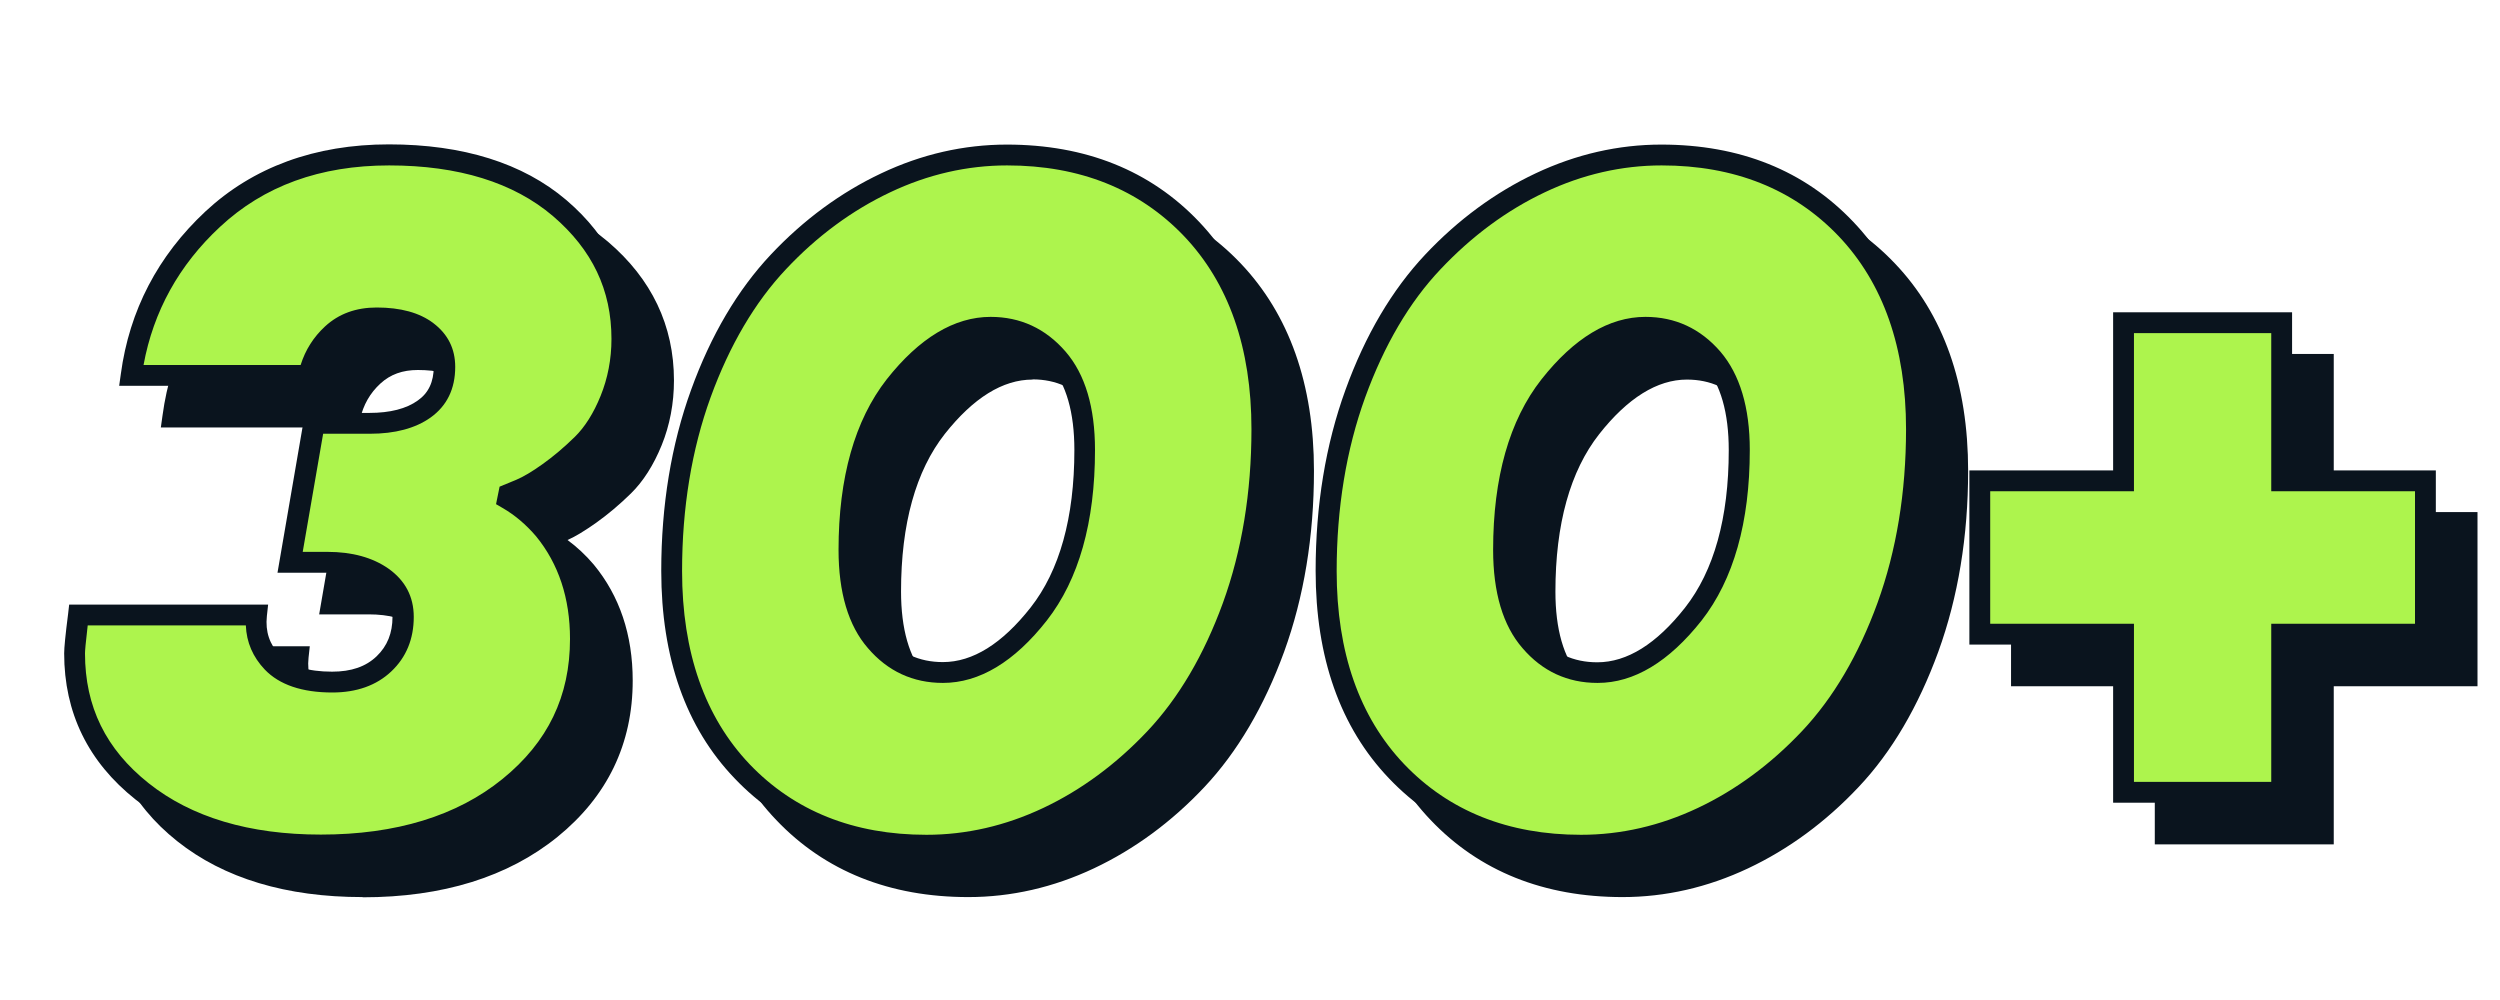 <svg xmlns="http://www.w3.org/2000/svg" id="_300" viewBox="0 0 120 48"><defs><style>.cls-1{fill:#0a141e;}.cls-2{fill:#adf44d;}</style></defs><path class="cls-1" d="M5.77,31.52h8.56c-.09.89.16,1.65.76,2.28.6.63,1.56.94,2.88.94,1.04,0,1.87-.29,2.48-.87.61-.58.92-1.33.92-2.25,0-.8-.34-1.43-1.01-1.91-.67-.48-1.55-.71-2.62-.71h-1.79l1.15-6.67h2.67c1.1,0,1.98-.23,2.62-.69.64-.46.97-1.13.97-2.02,0-.71-.28-1.27-.85-1.7-.57-.43-1.37-.64-2.42-.64-.86,0-1.57.26-2.14.78-.57.52-.94,1.18-1.13,1.98h-8.51c.4-2.94,1.7-5.44,3.91-7.5,2.21-2.05,5.03-3.08,8.46-3.08s6.19.85,8.19,2.55c1.99,1.7,2.99,3.79,2.99,6.28,0,1.04-.18,2.02-.55,2.92-.37.91-.82,1.62-1.36,2.14-.54.52-1.07.97-1.61,1.36-.54.38-.99.65-1.36.81l-.55.23-.05.23c.64.37,1.23.86,1.75,1.47,1.17,1.41,1.75,3.16,1.75,5.24,0,2.88-1.14,5.25-3.43,7.11-2.29,1.86-5.3,2.78-9.04,2.78s-6.42-.86-8.58-2.58c-2.16-1.72-3.24-3.92-3.24-6.62,0-.24.06-.86.18-1.84Z"></path><path class="cls-1" d="M17.4,43.06c-3.66,0-6.65-.9-8.89-2.68-2.28-1.81-3.43-4.17-3.43-7.02,0-.27.06-.89.19-1.9l.05-.44h9.55l-.06.55c-.08.75.13,1.36.62,1.88.5.52,1.34.79,2.51.79.92,0,1.62-.24,2.14-.74.51-.49.76-1.11.76-1.89,0-.63-.26-1.12-.8-1.5-.59-.41-1.37-.62-2.33-.62h-2.39l1.32-7.67h3.09c.99,0,1.78-.2,2.33-.6.51-.36.76-.89.76-1.62,0-.55-.21-.97-.65-1.3-.48-.36-1.19-.54-2.11-.54-.74,0-1.32.21-1.8.65-.5.46-.82,1.02-.98,1.72l-.09.39H7.72l.08-.57c.41-3.05,1.78-5.67,4.06-7.8,2.29-2.13,5.26-3.22,8.81-3.22s6.43.9,8.51,2.67c2.1,1.79,3.17,4.03,3.17,6.66,0,1.1-.2,2.15-.59,3.11-.39.96-.89,1.74-1.47,2.31-.55.54-1.11,1.01-1.67,1.41-.54.38-.99.66-1.38.83.45.33.88.73,1.26,1.18,1.24,1.5,1.87,3.37,1.87,5.57,0,3.03-1.21,5.55-3.61,7.5-2.37,1.92-5.51,2.9-9.35,2.9ZM6.21,32.02c-.1.86-.13,1.21-.13,1.34,0,2.56,1,4.6,3.05,6.23,2.06,1.64,4.84,2.47,8.27,2.47,3.61,0,6.54-.9,8.72-2.67,2.18-1.77,3.24-3.97,3.24-6.72,0-1.96-.55-3.61-1.63-4.93-.48-.56-1.02-1.02-1.61-1.36l-.31-.18.17-.84.8-.33c.33-.14.75-.39,1.26-.75.52-.37,1.04-.81,1.55-1.31.48-.47.9-1.13,1.24-1.97.34-.84.52-1.76.52-2.73,0-2.35-.92-4.28-2.81-5.9-1.89-1.61-4.54-2.43-7.86-2.43s-6.02.99-8.12,2.95c-1.97,1.83-3.2,4.06-3.67,6.63h7.54c.23-.73.62-1.34,1.17-1.85.66-.61,1.49-.91,2.48-.91,1.15,0,2.06.25,2.72.75.7.53,1.05,1.23,1.05,2.1,0,1.06-.4,1.87-1.18,2.43-.73.52-1.71.78-2.91.78h-2.25l-.98,5.67h1.2c1.17,0,2.15.27,2.91.8.81.57,1.22,1.35,1.22,2.32,0,1.06-.36,1.94-1.08,2.62-.71.67-1.66,1.01-2.83,1.01-1.45,0-2.54-.37-3.24-1.1-.57-.6-.88-1.31-.91-2.12h-7.6Z"></path><path class="cls-1" d="M46.48,42.56c-3.65,0-6.6-1.18-8.85-3.54-2.25-2.36-3.38-5.57-3.38-9.61,0-3.1.47-5.93,1.4-8.51.94-2.58,2.18-4.68,3.73-6.32,1.55-1.64,3.27-2.91,5.15-3.8,1.89-.89,3.83-1.33,5.82-1.33,3.65,0,6.6,1.18,8.85,3.54,2.25,2.36,3.38,5.57,3.38,9.61,0,3.1-.47,5.93-1.4,8.51-.94,2.58-2.18,4.69-3.73,6.33-1.55,1.64-3.27,2.91-5.15,3.79s-3.83,1.33-5.82,1.33ZM49.56,17.72c-1.6,0-3.13.94-4.6,2.81-1.47,1.87-2.21,4.49-2.21,7.87,0,1.93.43,3.4,1.29,4.39.86,1,1.93,1.5,3.22,1.5,1.59,0,3.13-.94,4.6-2.81,1.47-1.87,2.21-4.49,2.21-7.87,0-1.93-.43-3.4-1.29-4.39-.86-1-1.93-1.5-3.22-1.5Z"></path><path class="cls-1" d="M46.48,43.06c-3.77,0-6.88-1.24-9.22-3.7-2.34-2.44-3.52-5.79-3.52-9.96,0-3.14.48-6.06,1.43-8.68.95-2.63,2.24-4.81,3.83-6.5,1.58-1.68,3.37-2.99,5.3-3.9,1.94-.92,3.97-1.38,6.03-1.38,3.77,0,6.88,1.24,9.22,3.7,2.33,2.45,3.52,5.8,3.52,9.96,0,3.14-.48,6.06-1.43,8.68-.96,2.63-2.25,4.82-3.83,6.5-1.58,1.68-3.37,2.99-5.3,3.9-1.95.92-3.98,1.38-6.03,1.38ZM50.34,9.94c-1.91,0-3.8.43-5.61,1.29-1.82.86-3.51,2.1-5,3.69-1.49,1.58-2.71,3.65-3.62,6.15-.91,2.51-1.37,5.31-1.37,8.34,0,3.9,1.09,7.01,3.24,9.27,2.15,2.25,5,3.39,8.49,3.39,1.91,0,3.79-.43,5.61-1.29,1.82-.86,3.5-2.1,5-3.69,1.49-1.58,2.71-3.65,3.62-6.15.91-2.51,1.37-5.31,1.37-8.34,0-3.9-1.09-7.01-3.24-9.27-2.15-2.25-5-3.39-8.49-3.39ZM47.26,34.78c-1.44,0-2.65-.56-3.6-1.67-.94-1.08-1.41-2.67-1.41-4.72,0-3.47.78-6.22,2.31-8.18,1.57-1.99,3.25-3,4.99-3,1.43,0,2.64.56,3.6,1.67.94,1.09,1.41,2.67,1.41,4.72,0,3.47-.78,6.22-2.31,8.18-1.56,1.99-3.24,3-4.99,3ZM49.56,18.22c-1.43,0-2.84.88-4.21,2.61-1.39,1.77-2.1,4.31-2.1,7.56,0,1.8.39,3.17,1.17,4.07.77.89,1.69,1.32,2.84,1.32,1.43,0,2.84-.88,4.21-2.62,1.39-1.77,2.1-4.31,2.1-7.56,0-1.8-.39-3.17-1.17-4.07-.77-.89-1.7-1.32-2.84-1.32Z"></path><path class="cls-1" d="M77.89,42.56c-3.65,0-6.6-1.18-8.86-3.54-2.25-2.36-3.38-5.57-3.38-9.61,0-3.1.47-5.93,1.4-8.51.93-2.58,2.18-4.68,3.73-6.32s3.27-2.91,5.15-3.8c1.89-.89,3.83-1.33,5.82-1.33,3.65,0,6.6,1.18,8.85,3.54,2.25,2.36,3.38,5.57,3.38,9.61,0,3.1-.47,5.93-1.4,8.51-.94,2.58-2.18,4.69-3.73,6.33-1.55,1.64-3.27,2.91-5.15,3.79-1.89.89-3.83,1.33-5.82,1.33ZM80.98,17.72c-1.59,0-3.13.94-4.6,2.81-1.47,1.87-2.21,4.49-2.21,7.87,0,1.93.43,3.4,1.29,4.39.86,1,1.93,1.5,3.22,1.5,1.59,0,3.13-.94,4.6-2.81,1.47-1.87,2.21-4.49,2.21-7.87,0-1.93-.43-3.4-1.29-4.39s-1.93-1.5-3.22-1.5Z"></path><path class="cls-1" d="M77.89,43.06c-3.78,0-6.88-1.24-9.22-3.7-2.34-2.45-3.52-5.8-3.52-9.96,0-3.14.48-6.06,1.43-8.68.95-2.63,2.24-4.81,3.83-6.5,1.58-1.68,3.37-2.99,5.3-3.9,1.95-.92,3.98-1.38,6.03-1.38,3.77,0,6.87,1.24,9.21,3.7,2.34,2.45,3.52,5.8,3.52,9.96,0,3.14-.48,6.06-1.43,8.68-.96,2.63-2.24,4.82-3.83,6.5-1.58,1.68-3.37,2.99-5.3,3.9-1.95.92-3.98,1.38-6.03,1.38ZM81.76,9.94c-1.91,0-3.8.43-5.61,1.29-1.82.86-3.5,2.1-5,3.69-1.5,1.58-2.71,3.65-3.62,6.15-.91,2.51-1.37,5.32-1.37,8.34,0,3.9,1.09,7.01,3.24,9.27,2.15,2.25,5,3.39,8.49,3.39,1.91,0,3.79-.43,5.61-1.29,1.82-.86,3.5-2.1,5-3.69,1.49-1.58,2.71-3.65,3.62-6.15.91-2.51,1.37-5.31,1.37-8.34,0-3.9-1.09-7.01-3.24-9.27-2.15-2.25-5-3.39-8.49-3.39ZM78.68,34.78c-1.44,0-2.65-.56-3.6-1.67-.94-1.08-1.41-2.67-1.41-4.72,0-3.47.78-6.22,2.32-8.18,1.57-1.99,3.25-3,4.99-3,1.43,0,2.64.56,3.6,1.67.93,1.09,1.41,2.67,1.41,4.72,0,3.47-.78,6.22-2.31,8.18-1.57,1.99-3.25,3-4.99,3ZM80.97,18.22c-1.42,0-2.84.88-4.21,2.62-1.39,1.77-2.1,4.31-2.1,7.56,0,1.8.39,3.17,1.17,4.07.76.89,1.69,1.32,2.84,1.32,1.43,0,2.84-.88,4.21-2.62,1.39-1.77,2.1-4.32,2.1-7.56,0-1.8-.39-3.17-1.17-4.07-.77-.89-1.7-1.32-2.84-1.32Z"></path><path class="cls-1" d="M103.93,40.03v-7.59h-6.9v-7.36h6.9v-7.59h7.59v7.59h6.9v7.36h-6.9v7.59h-7.59Z"></path><path class="cls-1" d="M112.02,40.53h-8.59v-7.59h-6.9v-8.36h6.9v-7.59h8.59v7.59h6.9v8.36h-6.9v7.59ZM104.43,39.53h6.59v-7.59h6.9v-6.36h-6.9v-7.59h-6.59v7.59h-6.9v6.36h6.9v7.59Z"></path><path class="cls-2" d="M3.77,29.52h8.56c-.09.89.16,1.65.76,2.28.6.63,1.56.94,2.88.94,1.04,0,1.87-.29,2.48-.87.61-.58.92-1.33.92-2.25,0-.8-.34-1.43-1.01-1.91-.67-.48-1.55-.71-2.62-.71h-1.79l1.15-6.67h2.67c1.1,0,1.98-.23,2.62-.69.64-.46.97-1.13.97-2.02,0-.71-.28-1.27-.85-1.7-.57-.43-1.37-.64-2.42-.64-.86,0-1.57.26-2.14.78-.57.52-.94,1.18-1.13,1.98H6.3c.4-2.94,1.7-5.44,3.91-7.5,2.21-2.05,5.03-3.08,8.46-3.08s6.19.85,8.19,2.55c1.99,1.7,2.99,3.79,2.99,6.28,0,1.04-.18,2.02-.55,2.92-.37.91-.82,1.62-1.36,2.14-.54.52-1.07.97-1.61,1.36-.54.38-.99.65-1.36.81l-.55.23-.05.23c.64.37,1.23.86,1.75,1.47,1.17,1.41,1.75,3.16,1.75,5.24,0,2.88-1.14,5.25-3.43,7.11-2.29,1.86-5.3,2.78-9.04,2.78s-6.42-.86-8.58-2.58c-2.16-1.72-3.24-3.92-3.24-6.62,0-.24.06-.86.18-1.84Z"></path><path class="cls-1" d="M15.4,41.06c-3.66,0-6.65-.9-8.89-2.68-2.28-1.81-3.43-4.17-3.43-7.02,0-.27.06-.89.19-1.9l.05-.44h9.55l-.06.55c-.08.75.13,1.36.62,1.88.5.52,1.34.79,2.51.79.92,0,1.62-.24,2.14-.74.51-.49.76-1.11.76-1.89,0-.63-.26-1.12-.8-1.5-.59-.41-1.37-.62-2.33-.62h-2.39l1.32-7.67h3.09c.99,0,1.78-.2,2.33-.6.51-.36.76-.89.76-1.62,0-.55-.21-.97-.65-1.3-.48-.36-1.19-.54-2.11-.54-.74,0-1.32.21-1.8.65-.5.46-.82,1.02-.98,1.72l-.09.39H5.72l.08-.57c.41-3.05,1.78-5.67,4.06-7.8,2.29-2.13,5.26-3.22,8.81-3.22s6.43.9,8.51,2.67c2.1,1.79,3.17,4.03,3.17,6.66,0,1.1-.2,2.15-.59,3.11-.39.96-.89,1.74-1.47,2.31-.55.54-1.11,1.01-1.67,1.41-.54.38-.99.65-1.38.83.45.33.88.73,1.26,1.18,1.24,1.5,1.87,3.37,1.87,5.57,0,3.03-1.21,5.55-3.61,7.5-2.37,1.92-5.51,2.9-9.35,2.9ZM4.21,30.02c-.1.86-.13,1.21-.13,1.34,0,2.56,1,4.6,3.05,6.23,2.06,1.64,4.84,2.47,8.27,2.47,3.61,0,6.54-.9,8.72-2.67,2.18-1.77,3.24-3.97,3.24-6.72,0-1.96-.55-3.61-1.63-4.93-.48-.56-1.02-1.02-1.61-1.36l-.31-.18.17-.84.8-.33c.33-.14.76-.39,1.26-.75.52-.37,1.04-.81,1.55-1.31.48-.47.9-1.13,1.24-1.97.34-.84.52-1.76.52-2.73,0-2.35-.92-4.28-2.81-5.9-1.89-1.61-4.54-2.43-7.86-2.43s-6.02.99-8.12,2.95c-1.97,1.83-3.2,4.06-3.67,6.63h7.54c.23-.73.62-1.34,1.17-1.85.66-.61,1.49-.91,2.48-.91,1.15,0,2.06.25,2.72.75.7.53,1.05,1.23,1.05,2.1,0,1.06-.4,1.87-1.18,2.43-.73.52-1.71.78-2.91.78h-2.25l-.98,5.67h1.2c1.17,0,2.15.27,2.91.8.81.57,1.22,1.35,1.22,2.32,0,1.06-.36,1.94-1.08,2.62-.71.67-1.66,1.01-2.83,1.01-1.45,0-2.54-.37-3.24-1.1-.57-.6-.88-1.31-.91-2.12h-7.6Z"></path><path class="cls-2" d="M44.48,40.56c-3.65,0-6.6-1.18-8.85-3.54-2.25-2.36-3.38-5.57-3.38-9.61,0-3.1.47-5.93,1.4-8.51.94-2.58,2.18-4.68,3.73-6.32,1.55-1.64,3.27-2.91,5.15-3.8,1.89-.89,3.83-1.33,5.82-1.33,3.65,0,6.6,1.18,8.85,3.54,2.25,2.36,3.38,5.57,3.38,9.61,0,3.1-.47,5.93-1.4,8.51-.94,2.58-2.18,4.69-3.73,6.33-1.55,1.64-3.27,2.91-5.15,3.79s-3.83,1.33-5.82,1.33ZM47.56,15.72c-1.6,0-3.13.94-4.6,2.81-1.47,1.87-2.21,4.49-2.21,7.87,0,1.93.43,3.4,1.29,4.39.86,1,1.93,1.5,3.22,1.5,1.59,0,3.13-.94,4.6-2.81,1.47-1.87,2.21-4.49,2.21-7.87,0-1.93-.43-3.4-1.29-4.39-.86-1-1.93-1.5-3.22-1.5Z"></path><path class="cls-1" d="M44.48,41.06c-3.77,0-6.88-1.24-9.22-3.7-2.34-2.44-3.52-5.79-3.52-9.96,0-3.14.48-6.06,1.43-8.68.95-2.63,2.24-4.81,3.83-6.5,1.58-1.68,3.37-2.99,5.3-3.9,1.94-.92,3.97-1.38,6.03-1.38,3.77,0,6.88,1.24,9.22,3.7,2.33,2.45,3.52,5.8,3.52,9.96,0,3.14-.48,6.06-1.43,8.68-.96,2.63-2.25,4.82-3.83,6.5-1.58,1.68-3.37,2.99-5.3,3.9-1.95.92-3.98,1.38-6.03,1.38ZM48.34,7.94c-1.91,0-3.8.43-5.61,1.29-1.82.86-3.51,2.1-5,3.69-1.49,1.58-2.71,3.65-3.62,6.15-.91,2.51-1.37,5.31-1.37,8.34,0,3.9,1.09,7.01,3.24,9.27,2.15,2.25,5,3.39,8.49,3.39,1.91,0,3.79-.43,5.61-1.29,1.82-.86,3.5-2.1,5-3.69,1.49-1.58,2.71-3.65,3.62-6.15.91-2.51,1.37-5.31,1.37-8.34,0-3.9-1.09-7.01-3.24-9.27-2.15-2.25-5-3.39-8.49-3.39ZM45.26,32.78c-1.44,0-2.65-.56-3.6-1.67-.94-1.08-1.41-2.67-1.41-4.72,0-3.47.78-6.22,2.31-8.18,1.57-1.99,3.25-3,4.99-3,1.43,0,2.64.56,3.6,1.67.94,1.09,1.41,2.67,1.41,4.72,0,3.47-.78,6.22-2.31,8.18-1.56,1.99-3.24,3-4.99,3ZM47.56,16.22c-1.43,0-2.84.88-4.21,2.61-1.39,1.77-2.1,4.31-2.1,7.56,0,1.8.39,3.17,1.17,4.07.77.89,1.69,1.32,2.84,1.32,1.43,0,2.84-.88,4.21-2.62,1.39-1.77,2.1-4.31,2.1-7.56,0-1.8-.39-3.17-1.17-4.07-.77-.89-1.7-1.32-2.84-1.32Z"></path><path class="cls-2" d="M75.89,40.56c-3.65,0-6.6-1.18-8.86-3.54-2.25-2.36-3.38-5.57-3.38-9.61,0-3.1.47-5.93,1.4-8.51.93-2.58,2.18-4.68,3.73-6.32s3.27-2.91,5.15-3.8c1.89-.89,3.83-1.33,5.82-1.33,3.65,0,6.6,1.18,8.85,3.54,2.25,2.36,3.38,5.57,3.38,9.61,0,3.1-.47,5.93-1.4,8.51-.94,2.58-2.18,4.69-3.73,6.33-1.55,1.64-3.27,2.91-5.15,3.79-1.89.89-3.83,1.33-5.82,1.33ZM78.98,15.72c-1.59,0-3.13.94-4.6,2.81-1.47,1.87-2.21,4.49-2.21,7.87,0,1.93.43,3.4,1.29,4.39.86,1,1.93,1.5,3.22,1.5,1.59,0,3.13-.94,4.6-2.81,1.47-1.87,2.21-4.49,2.21-7.87,0-1.93-.43-3.4-1.29-4.39s-1.93-1.5-3.22-1.5Z"></path><path class="cls-1" d="M75.89,41.06c-3.78,0-6.88-1.24-9.22-3.7-2.34-2.45-3.52-5.8-3.52-9.96,0-3.14.48-6.06,1.43-8.68.95-2.63,2.24-4.81,3.83-6.5,1.58-1.68,3.37-2.99,5.3-3.9,1.95-.92,3.98-1.38,6.03-1.38,3.77,0,6.87,1.24,9.21,3.7,2.34,2.45,3.52,5.8,3.52,9.96,0,3.14-.48,6.06-1.43,8.68-.96,2.63-2.24,4.82-3.83,6.5-1.58,1.68-3.37,2.99-5.3,3.9-1.95.92-3.98,1.38-6.03,1.38ZM79.76,7.94c-1.91,0-3.8.43-5.61,1.29-1.82.86-3.5,2.1-5,3.69-1.5,1.58-2.71,3.65-3.62,6.15-.91,2.51-1.37,5.32-1.37,8.34,0,3.9,1.09,7.01,3.24,9.27,2.15,2.25,5,3.39,8.49,3.39,1.91,0,3.79-.43,5.61-1.29,1.82-.86,3.5-2.1,5-3.69,1.49-1.58,2.71-3.65,3.62-6.15.91-2.51,1.37-5.31,1.37-8.34,0-3.9-1.09-7.01-3.24-9.27-2.15-2.25-5-3.39-8.49-3.39ZM76.68,32.78c-1.44,0-2.65-.56-3.6-1.67-.94-1.08-1.41-2.67-1.41-4.72,0-3.47.78-6.22,2.32-8.18,1.57-1.99,3.25-3,4.99-3,1.43,0,2.64.56,3.6,1.67.93,1.09,1.41,2.67,1.41,4.72,0,3.47-.78,6.22-2.31,8.18-1.57,1.99-3.25,3-4.99,3ZM78.97,16.22c-1.42,0-2.84.88-4.21,2.62-1.39,1.77-2.1,4.31-2.1,7.56,0,1.8.39,3.17,1.17,4.07.76.89,1.69,1.32,2.84,1.32,1.43,0,2.84-.88,4.21-2.62,1.39-1.77,2.1-4.31,2.1-7.56,0-1.8-.39-3.17-1.17-4.07-.77-.89-1.7-1.32-2.84-1.32Z"></path><path class="cls-2" d="M101.93,38.03v-7.59h-6.9v-7.36h6.9v-7.59h7.59v7.59h6.9v7.36h-6.9v7.59h-7.59Z"></path><path class="cls-1" d="M110.02,38.53h-8.59v-7.59h-6.9v-8.36h6.9v-7.59h8.59v7.59h6.9v8.36h-6.9v7.59ZM102.43,37.53h6.59v-7.59h6.9v-6.36h-6.9v-7.59h-6.59v7.59h-6.9v6.36h6.9v7.59Z"></path></svg>